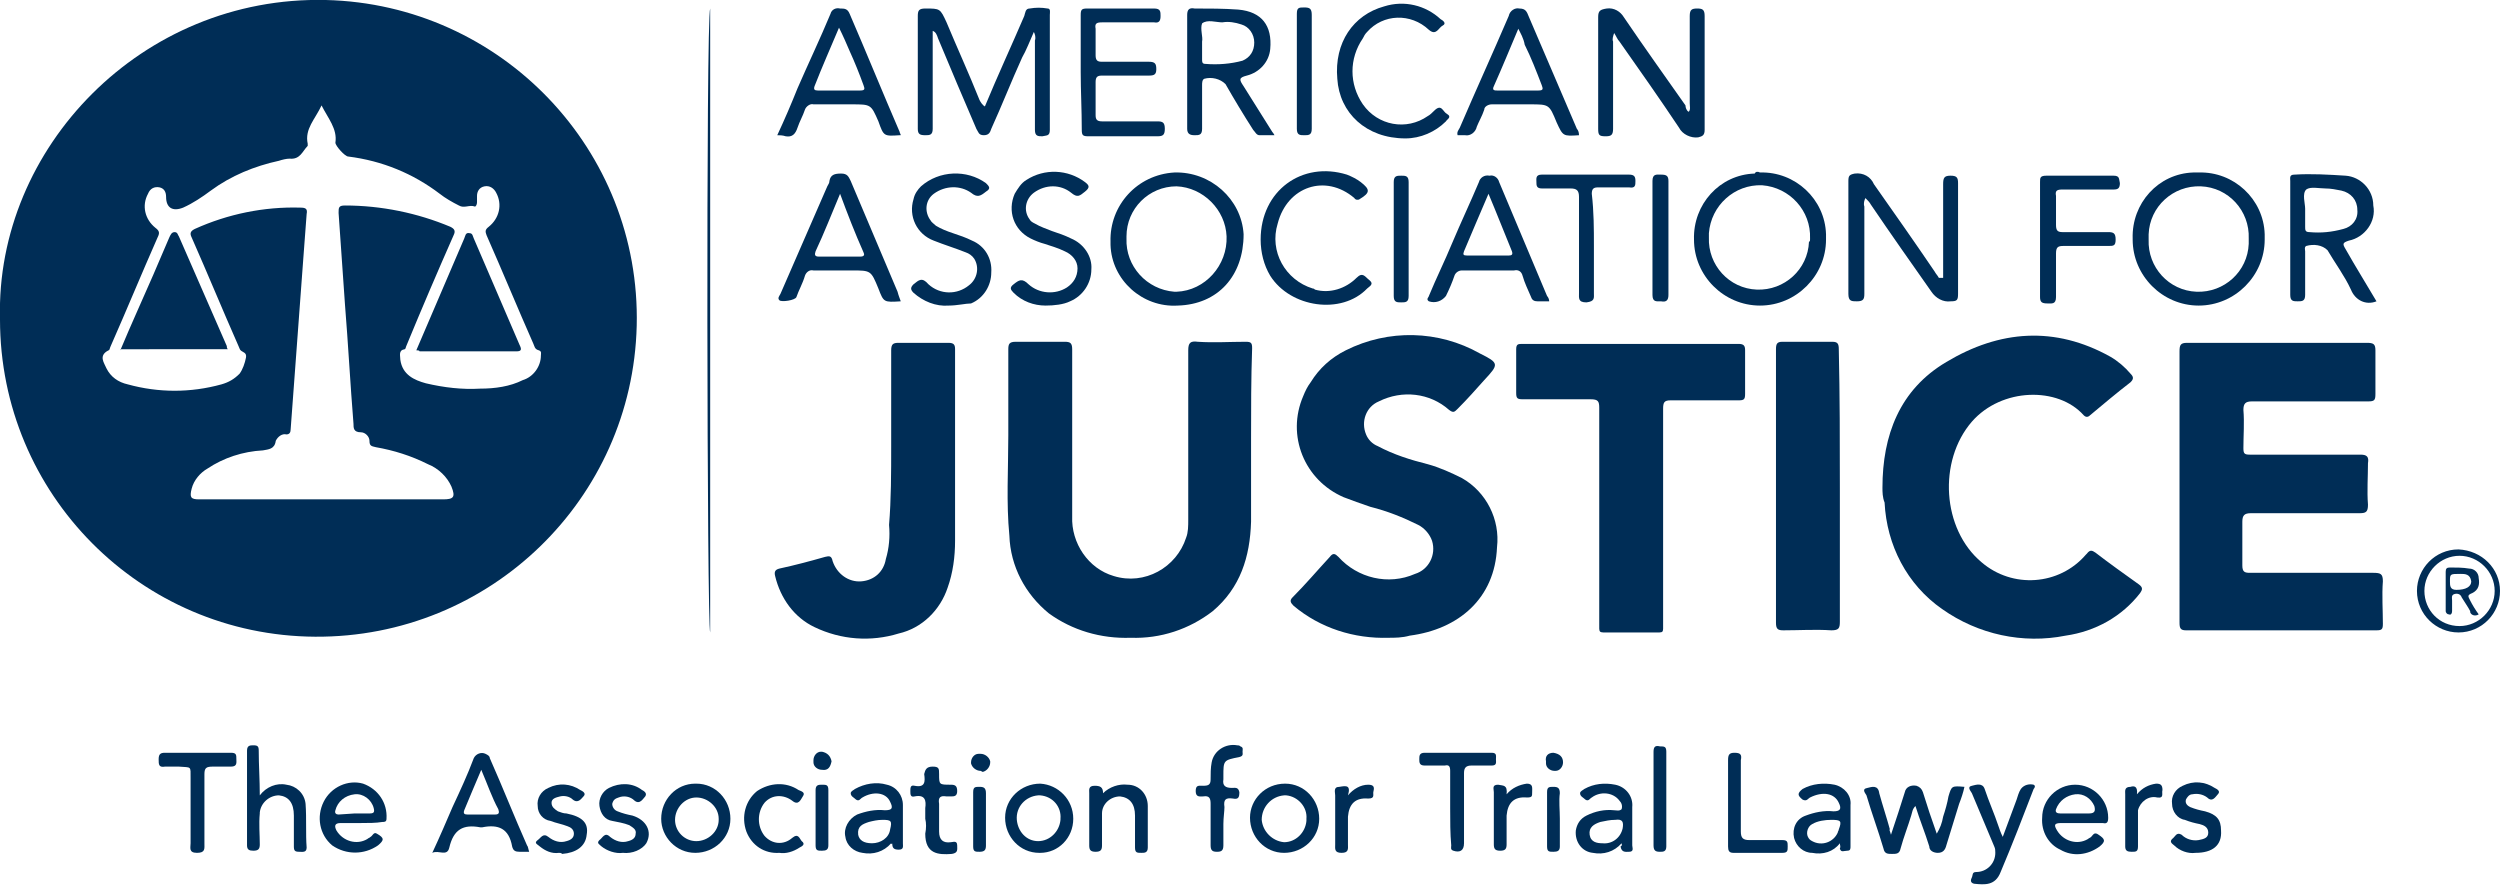 <?xml version="1.0" encoding="utf-8"?>
<!-- Generator: Adobe Illustrator 27.2.0, SVG Export Plug-In . SVG Version: 6.00 Build 0)  -->
<svg version="1.1" id="Group_176" xmlns="http://www.w3.org/2000/svg" xmlns:xlink="http://www.w3.org/1999/xlink" x="0px" y="0px"
	 width="234.8px" height="83.1px" viewBox="0 0 234.8 83.1" enable-background="new 0 0 234.8 83.1" xml:space="preserve">
<g>
	<defs>
		<rect id="SVGID_1_" width="234.8" height="83.1"/>
	</defs>
	<clipPath id="SVGID_00000181065399909970912590000001991808050795302800_">
		<use xlink:href="#SVGID_1_"  overflow="visible"/>
	</clipPath>
	<g id="Group_175" clip-path="url(#SVGID_00000181065399909970912590000001991808050795302800_)">
		<path id="Path_2038" fill="#002D56" d="M0,29.9C-0.4,13.9,13.3-0.4,30.6,0c16.5,0.4,29.6,14.1,29.2,30.6
			c-0.4,16.3-13.8,29.3-30.2,29.2C13.2,59.7,0,46.4,0,30C0,30,0,29.9,0,29.9 M30.2,9.9c-0.6,1.3-1.6,2.2-1.3,3.6c0,0.1,0,0.1,0,0.2
			c-0.5,0.5-0.7,1.3-1.7,1.2c-0.3,0-0.7,0.1-1,0.2c-2.3,0.5-4.5,1.4-6.4,2.8c-0.8,0.6-1.7,1.2-2.6,1.6c-1,0.4-1.6,0-1.6-1
			c0-0.5-0.2-0.8-0.6-0.9c-0.5-0.1-0.9,0.1-1.1,0.6c-0.6,1.1-0.3,2.4,0.7,3.2c0.4,0.3,0.4,0.5,0.2,0.9c-1.5,3.4-2.9,6.8-4.4,10.2
			c-0.1,0.2-0.1,0.4-0.2,0.4c-1,0.5-0.4,1.2-0.2,1.7c0.4,0.8,1.1,1.3,2,1.5c2.9,0.8,5.9,0.8,8.8,0c0.7-0.2,1.2-0.5,1.7-1
			c0.3-0.4,0.5-1,0.6-1.5c0.1-0.5-0.3-0.5-0.5-0.7c-0.1-0.1-0.1-0.2-0.2-0.4c-1.5-3.4-2.9-6.8-4.4-10.2c-0.2-0.4-0.1-0.6,0.3-0.8
			c3.1-1.4,6.5-2.1,9.9-2c0.5,0,0.7,0.1,0.6,0.6c-0.1,1.3-0.2,2.7-0.3,4c-0.4,5.4-0.8,10.8-1.2,16.2c0,0.3-0.1,0.5-0.4,0.5
			c-0.4-0.1-0.8,0.2-1,0.6c-0.1,0.8-0.7,0.8-1.2,0.9C22.8,42.4,21,43,19.5,44c-0.7,0.4-1.3,1.1-1.5,1.9c-0.2,0.8-0.1,1,0.7,1h22.9
			c1,0,1.2-0.2,0.8-1.2c-0.4-0.9-1.2-1.7-2.2-2.1c-1.6-0.8-3.2-1.3-4.9-1.6c-0.4-0.1-0.6-0.1-0.6-0.6c0-0.4-0.4-0.8-0.8-0.8
			c-0.7,0-0.7-0.4-0.7-0.8c-0.3-3.7-0.5-7.5-0.8-11.2c-0.2-2.9-0.4-5.7-0.6-8.6c0-0.5,0-0.7,0.6-0.7c3.4,0,6.8,0.7,9.9,2
			c0.4,0.2,0.5,0.4,0.3,0.8c-1.5,3.4-3,6.9-4.4,10.3c-0.1,0.2-0.1,0.4-0.2,0.4c-0.6,0.1-0.4,0.6-0.4,1c0.2,1.4,1.3,1.9,2.4,2.2
			c1.7,0.4,3.4,0.6,5.1,0.5c1.4,0,2.8-0.2,4-0.8c1-0.3,1.7-1.3,1.7-2.3c0-0.2,0.1-0.4-0.2-0.5c-0.4-0.1-0.4-0.4-0.5-0.6
			c-1.5-3.4-2.9-6.8-4.4-10.2c-0.1-0.3-0.2-0.5,0.2-0.8c1-0.8,1.3-2.1,0.7-3.2c-0.2-0.4-0.6-0.7-1.1-0.6c-0.5,0.1-0.7,0.5-0.7,0.9
			c0,0.2,0,0.4,0,0.6c0,0.2-0.1,0.4-0.2,0.4c-0.5-0.2-1,0.2-1.5-0.1c-0.6-0.3-1.3-0.7-1.8-1.1c-2.5-1.9-5.4-3.1-8.6-3.5
			c-0.3,0-1.2-1-1.2-1.3C31.7,12.1,30.8,11.1,30.2,9.9"/>
		<path id="Path_2039" fill="#002D56" d="M204.7,45.7c0-4.2,0-8.5,0-12.7c0-0.6,0.1-0.8,0.7-0.8c5.6,0,11.3,0,16.9,0
			c0.6,0,0.8,0.1,0.8,0.7c0,1.4,0,2.7,0,4.1c0,0.6-0.1,0.7-0.7,0.7c-3.6,0-7.3,0-10.9,0c-0.6,0-0.8,0.2-0.8,0.8c0.1,1.2,0,2.4,0,3.6
			c0,0.5,0.1,0.6,0.6,0.6c3.5,0,6.9,0,10.4,0c0.6,0,0.8,0.2,0.7,0.8c0,1.3-0.1,2.6,0,3.9c0,0.7-0.2,0.8-0.8,0.8c-3.4,0-6.8,0-10.2,0
			c-0.6,0-0.8,0.2-0.8,0.8c0,1.4,0,2.8,0,4.1c0,0.6,0.2,0.7,0.7,0.7c3.9,0,7.7,0,11.6,0c0.7,0,0.9,0.1,0.9,0.8c-0.1,1.3,0,2.7,0,4
			c0,0.5-0.1,0.6-0.6,0.6c-6,0-11.9,0-17.9,0c-0.5,0-0.6-0.2-0.6-0.7C204.7,54.3,204.7,50,204.7,45.7"/>
		<path id="Path_2040" fill="#002D56" d="M117.5,41.2c0,2.6,0,5.2,0,7.8c-0.1,3.3-1,6.2-3.6,8.4c-2.2,1.7-4.9,2.6-7.7,2.5
			c-2.8,0.1-5.5-0.7-7.7-2.3c-2.2-1.8-3.6-4.4-3.7-7.3c-0.3-3.1-0.1-6.2-0.1-9.4c0-2.7,0-5.4,0-8.1c0-0.5,0.1-0.7,0.7-0.7
			c1.5,0,3.1,0,4.6,0c0.5,0,0.7,0.1,0.7,0.7c0,5.2,0,10.5,0,15.7c-0.1,2.5,1.5,4.9,3.9,5.6c2.9,0.9,5.9-0.8,6.8-3.6
			c0.2-0.5,0.2-1.1,0.2-1.7c0-5.3,0-10.6,0-15.9c0-0.7,0.2-0.9,0.9-0.8c1.5,0.1,3,0,4.5,0c0.5,0,0.6,0.1,0.6,0.6
			C117.5,35.6,117.5,38.4,117.5,41.2"/>
		<path id="Path_2041" fill="#002D56" d="M130.4,59.9c-3.2,0.1-6.4-0.9-8.9-3c-0.3-0.3-0.4-0.5-0.1-0.8c1.2-1.2,2.3-2.5,3.5-3.8
			c0.3-0.4,0.5-0.3,0.8,0c1.8,2,4.7,2.7,7.2,1.6c1.3-0.4,2-1.8,1.6-3.1c0,0,0,0,0,0c-0.2-0.6-0.7-1.2-1.3-1.5
			c-1.4-0.7-2.9-1.3-4.5-1.7c-0.9-0.3-1.7-0.6-2.5-0.9c-3.7-1.6-5.4-5.8-3.8-9.5c0.2-0.5,0.4-0.9,0.7-1.3c0.8-1.3,1.9-2.3,3.3-3
			c4-2,8.7-1.9,12.6,0.3c1.8,0.9,1.8,1,0.4,2.5c-0.8,0.9-1.6,1.8-2.5,2.7c-0.3,0.3-0.4,0.4-0.8,0.1c-1.8-1.6-4.4-1.9-6.6-0.8
			c-1.2,0.5-1.7,1.9-1.2,3.1c0.2,0.5,0.6,0.9,1.1,1.1c1.5,0.8,3.1,1.3,4.7,1.7c1.1,0.3,2.2,0.8,3.2,1.3c2.3,1.3,3.6,3.9,3.3,6.5
			c-0.2,4.8-3.6,7.7-8.2,8.3C131.7,59.9,131,59.9,130.4,59.9"/>
		<path id="Path_2042" fill="#002D56" d="M176.8,45.8c0-4.9,1.6-9.2,6-11.8c5-3,10.2-3.4,15.4-0.5c0.7,0.4,1.4,1,1.9,1.6
			c0.3,0.3,0.3,0.5,0,0.8c-1.3,1-2.6,2.1-3.8,3.1c-0.2,0.2-0.4,0.2-0.6,0c-2.4-2.7-7.7-2.6-10.5,0.6c-3.2,3.7-2.8,10.1,0.9,13.2
			c2.9,2.5,7.3,2.2,9.8-0.7c0,0,0.1-0.1,0.1-0.1c0.3-0.4,0.5-0.3,0.8-0.1c1.3,1,2.7,2,4.1,3c0.4,0.3,0.3,0.5,0.1,0.8
			c-1.7,2.2-4.2,3.6-7,4c-4,0.8-8.2-0.1-11.6-2.5c-3.3-2.3-5.2-6-5.4-10C176.8,46.7,176.8,46.2,176.8,45.8"/>
		<path id="Path_2043" fill="#002D56" d="M150.2,48.4c0-3.4,0-6.7,0-10.1c0-0.6-0.1-0.8-0.8-0.8c-2.1,0-4.2,0-6.4,0
			c-0.5,0-0.6-0.1-0.6-0.6c0-1.4,0-2.8,0-4.1c0-0.5,0.2-0.5,0.6-0.5c6.8,0,13.5,0,20.3,0c0.5,0,0.6,0.2,0.6,0.6c0,1.4,0,2.7,0,4.1
			c0,0.5-0.1,0.6-0.6,0.6c-2.1,0-4.2,0-6.4,0c-0.6,0-0.7,0.2-0.7,0.8c0,6.7,0,13.4,0,20.1c0,1,0.1,0.9-0.9,0.9c-1.4,0-2.7,0-4.1,0
			c-1.1,0-1,0.1-1-0.9C150.2,55,150.2,51.7,150.2,48.4"/>
		<path id="Path_2044" fill="#002D56" d="M83.7,41.9c0-3,0-6,0-9c0-0.6,0.2-0.7,0.7-0.7c1.6,0,3.1,0,4.7,0c0.5,0,0.6,0.2,0.6,0.6
			c0,6,0,12,0,18c0,1.5-0.2,3-0.7,4.4c-0.7,2.1-2.4,3.8-4.6,4.3c-2.6,0.8-5.4,0.6-7.9-0.6c-1.9-0.9-3.2-2.7-3.7-4.8
			c-0.1-0.4,0-0.6,0.4-0.7c1.4-0.3,2.9-0.7,4.3-1.1c0.4-0.1,0.6-0.1,0.7,0.4c0.4,1.2,1.5,2,2.7,1.9c1.2-0.1,2.1-0.9,2.3-2.1
			c0.3-1,0.4-2.1,0.3-3.2C83.7,46.9,83.7,44.4,83.7,41.9"/>
		<path id="Path_2045" fill="#002D56" d="M172.8,45.8c0,4.2,0,8.4,0,12.6c0,0.6-0.1,0.8-0.8,0.8c-1.5-0.1-3,0-4.5,0
			c-0.5,0-0.7-0.1-0.7-0.7c0-8.6,0-17.1,0-25.7c0-0.5,0.1-0.7,0.6-0.7c1.6,0,3.1,0,4.7,0c0.5,0,0.6,0.2,0.6,0.7
			C172.8,37.2,172.8,41.5,172.8,45.8"/>
		<path id="Path_2046" fill="#002D56" d="M92.5,10c1.2-2.9,2.5-5.7,3.7-8.5c0.1-0.3,0.1-0.7,0.5-0.7c0.6-0.1,1.1-0.1,1.7,0
			c0.3,0,0.2,0.4,0.2,0.6c0,3.6,0,7.2,0,10.8c0,0.6-0.3,0.5-0.7,0.6c-0.4,0-0.7,0-0.7-0.6c0-2.8,0-5.6,0-8.4c0.1-0.3,0-0.6-0.1-0.8
			c-0.4,0.9-0.7,1.7-1.1,2.4c-1,2.2-1.9,4.5-2.9,6.7c-0.1,0.3-0.2,0.6-0.7,0.6c-0.5,0-0.5-0.3-0.7-0.6c-1.2-2.8-2.4-5.6-3.6-8.5
			c-0.1-0.3-0.2-0.6-0.5-0.7v0.8c0,2.8,0,5.6,0,8.4c0,0.6-0.3,0.6-0.7,0.6c-0.5,0-0.7-0.1-0.7-0.6c0-3.6,0-7.1,0-10.6
			c0-0.5,0.1-0.7,0.7-0.7c1.4,0,1.4,0,2,1.3c1,2.4,2.1,4.8,3.1,7.3C92.1,9.6,92.3,9.9,92.5,10"/>
		<path id="Path_2047" fill="#002D56" d="M158.6,10.5c0.2-0.2,0.1-0.5,0.1-0.8c0-2.7,0-5.5,0-8.2c0-0.6,0.2-0.7,0.7-0.7
			c0.5,0,0.7,0.1,0.7,0.7c0,3.6,0,7.1,0,10.7c0,0.5-0.2,0.6-0.6,0.7c-0.7,0.1-1.5-0.3-1.8-0.9c-1.8-2.7-3.7-5.4-5.6-8.1
			c-0.2-0.2-0.3-0.5-0.5-0.8c-0.1,0.3-0.2,0.6-0.1,0.8c0,2.7,0,5.5,0,8.2c0,0.6-0.2,0.7-0.7,0.7c-0.6,0-0.7-0.1-0.7-0.7
			c0-3.5,0-7,0-10.5c0-0.6,0.2-0.7,0.8-0.8c0.7-0.1,1.3,0.3,1.6,0.8c1.9,2.8,3.9,5.6,5.8,8.3C158.3,10.1,158.4,10.4,158.6,10.5"/>
		<path id="Path_2048" fill="#002D56" d="M182.5,26.1v-1.6c0-2.4,0-4.8,0-7.2c0-0.6,0.1-0.8,0.7-0.8c0.6,0,0.7,0.2,0.7,0.7
			c0,3.5,0,7,0,10.4c0,0.6-0.1,0.7-0.7,0.7c-0.7,0.1-1.4-0.3-1.8-0.9c-1.9-2.7-3.8-5.4-5.7-8.2c-0.1-0.2-0.3-0.4-0.5-0.6
			c-0.1,0.2-0.2,0.5-0.1,0.8c0,2.7,0,5.5,0,8.2c0,0.5-0.1,0.7-0.7,0.7c-0.5,0-0.8,0-0.8-0.7c0-3.5,0-7,0-10.6c0-0.5,0.1-0.6,0.6-0.7
			c0.8-0.1,1.5,0.3,1.8,1c1.9,2.7,3.8,5.4,5.7,8.2c0.1,0.2,0.3,0.4,0.4,0.6L182.5,26.1"/>
		<path id="Path_2049" fill="#002D56" d="M165.3,16.2c3.3-0.1,6.1,2.5,6.2,5.8c0,0.2,0,0.3,0,0.5c0,3.4-2.8,6.2-6.2,6.2
			s-6.2-2.8-6.2-6.2c-0.1-3.3,2.4-6.1,5.7-6.2C164.9,16.1,165.1,16.1,165.3,16.2 M170,22.4c0.1-2.6-1.9-4.8-4.5-5
			c-2.6-0.1-4.8,1.9-5,4.5c0,0.1,0,0.3,0,0.4c-0.1,2.6,1.9,4.8,4.5,4.9c2.6,0.1,4.8-1.9,4.9-4.5C170,22.7,170,22.6,170,22.4"/>
		<path id="Path_2050" fill="#002D56" d="M206.5,16.2c3.3-0.1,6.1,2.5,6.2,5.8c0,0.2,0,0.4,0,0.5c0,3.4-2.8,6.2-6.2,6.2
			s-6.2-2.8-6.2-6.2c0,0,0-0.1,0-0.1c-0.1-3.3,2.4-6.1,5.7-6.2C206.2,16.2,206.4,16.2,206.5,16.2 M211.2,22.4
			c0.1-2.6-1.9-4.8-4.5-4.9s-4.8,1.9-4.9,4.5c0,0.2,0,0.3,0,0.5c-0.1,2.6,1.9,4.8,4.5,4.9c2.6,0.1,4.8-1.9,4.9-4.5
			C211.2,22.7,211.2,22.5,211.2,22.4"/>
		<path id="Path_2051" fill="#002D56" d="M110.6,28.7c-3.3,0.2-6.2-2.4-6.3-5.7c0-0.1,0-0.2,0-0.3c-0.1-3.4,2.5-6.3,6-6.5
			c3.4-0.1,6.3,2.5,6.5,5.8C116.8,25.9,114.4,28.6,110.6,28.7 M110.5,27.4c2.7-0.1,4.8-2.5,4.7-5.2c-0.1-2.5-2.2-4.6-4.7-4.7
			c-2.6,0-4.7,2.1-4.7,4.7c0,0.1,0,0.2,0,0.2c-0.1,2.6,1.9,4.8,4.5,5C110.4,27.4,110.5,27.4,110.5,27.4"/>
		<path id="Path_2052" fill="#002D56" d="M119.7,12.7c-0.5,0-1,0-1.4,0c-0.3,0-0.4-0.3-0.6-0.5c-0.9-1.4-1.8-2.9-2.6-4.3
			c-0.5-0.5-1.3-0.7-2-0.5c-0.2,0.1-0.2,0.4-0.2,0.6c0,1.4,0,2.8,0,4.1c0,0.6-0.3,0.6-0.7,0.6s-0.7-0.1-0.7-0.6c0-3.6,0-7.2,0-10.7
			c0-0.5,0.2-0.7,0.7-0.6c1.4,0,2.7,0,4.1,0.1c2.2,0.2,3.2,1.5,3,3.7c-0.1,1.2-1,2.2-2.2,2.5c-0.8,0.2-0.7,0.4-0.3,1
			c0.9,1.4,1.8,2.9,2.7,4.3C119.5,12.4,119.6,12.5,119.7,12.7 M112.9,3.9c0,0.7,0,1.2,0,1.7c0,0.2,0,0.4,0.3,0.4
			c1.2,0.1,2.4,0,3.5-0.3c0.7-0.3,1.1-0.9,1.1-1.7c0-0.8-0.5-1.5-1.2-1.7c-0.6-0.2-1.2-0.3-1.8-0.2c-0.6,0-1.4-0.3-1.9,0.1
			C112.7,2.7,113,3.5,112.9,3.9"/>
		<path id="Path_2053" fill="#002D56" d="M223.2,28.3c-1,0.4-2-0.1-2.4-1.1c0,0,0,0,0,0c-0.6-1.3-1.5-2.5-2.2-3.7
			c-0.5-0.5-1.3-0.6-2-0.4c-0.2,0.1-0.1,0.4-0.1,0.5c0,1.4,0,2.8,0,4.1c0,0.6-0.3,0.6-0.7,0.6s-0.7,0-0.7-0.6c0-3.5,0-7.1,0-10.7
			c0-0.3-0.1-0.6,0.4-0.6c1.6-0.1,3.2,0,4.8,0.1c1.4,0.1,2.6,1.3,2.6,2.8c0.3,1.5-0.8,3-2.3,3.3c-0.6,0.2-0.6,0.3-0.3,0.8
			C221.2,25,222.2,26.6,223.2,28.3 M216.5,19.6c0,0.6,0,1.2,0,1.7c0,0.3,0,0.5,0.4,0.5c1.1,0.1,2.1,0,3.2-0.3
			c0.8-0.2,1.4-0.9,1.3-1.8c0-0.9-0.6-1.6-1.5-1.8c-0.5-0.1-1-0.2-1.5-0.2c-0.6,0-1.4-0.2-1.8,0.1C216.2,18.2,216.5,19.1,216.5,19.6
			"/>
		<path id="Path_2054" fill="#002D56" d="M84.6,28.3c-1.6,0.1-1.6,0.1-2.1-1.2c-0.7-1.7-0.7-1.7-2.5-1.7c-1.2,0-2.4,0-3.6,0
			c-0.4-0.1-0.7,0.2-0.8,0.5c-0.2,0.7-0.6,1.4-0.8,2c-0.1,0.3-1.4,0.5-1.6,0.3c-0.2-0.2,0-0.4,0.1-0.6c1.5-3.4,2.9-6.7,4.4-10.1
			c0.1-0.2,0.2-0.3,0.2-0.5c0.1-0.6,0.5-0.7,1.1-0.7c0.6,0,0.7,0.3,0.9,0.7c1.5,3.5,2.9,6.9,4.4,10.4C84.4,27.8,84.5,28,84.6,28.3
			 M78.9,18.2c-0.8,1.9-1.5,3.7-2.3,5.4c-0.1,0.3-0.1,0.5,0.3,0.5c1.3,0,2.6,0,3.9,0c0.4,0,0.4-0.2,0.3-0.4
			C80.3,21.9,79.6,20.1,78.9,18.2"/>
		<path id="Path_2055" fill="#002D56" d="M145.5,28.3c-0.4,0-0.7,0-1.1,0c-0.3,0-0.5-0.1-0.6-0.4c-0.3-0.7-0.6-1.3-0.8-2
			c-0.1-0.4-0.4-0.6-0.8-0.5c-1.6,0-3.3,0-4.9,0c-0.3,0-0.6,0.2-0.7,0.5c-0.2,0.6-0.5,1.3-0.8,1.9c-0.4,0.5-1,0.7-1.6,0.5
			c-0.3-0.2,0-0.4,0-0.5c0.7-1.7,1.5-3.3,2.2-5c0.8-1.9,1.7-3.8,2.5-5.7c0.1-0.4,0.5-0.7,1-0.6c0.4-0.1,0.8,0.2,0.9,0.6
			c1.5,3.6,3,7.1,4.5,10.7C145.4,27.9,145.5,28.1,145.5,28.3 M139.8,18.2c-0.8,1.9-1.6,3.7-2.3,5.4c-0.1,0.3-0.1,0.4,0.3,0.4
			c1.3,0,2.6,0,3.9,0c0.3,0,0.4-0.1,0.3-0.4C141.3,21.9,140.6,20.1,139.8,18.2"/>
		<path id="Path_2056" fill="#002D56" d="M73,12.7c0.7-1.5,1.3-2.9,1.9-4.4C75.9,6,77,3.7,78,1.3c0.1-0.4,0.5-0.6,0.9-0.5
			c0.4,0,0.7,0,0.9,0.5c1.6,3.7,3.1,7.4,4.7,11.1c0,0.1,0.1,0.2,0.1,0.3c0,0-0.1,0-0.1,0c-1.5,0.1-1.5,0.1-2-1.3
			c-0.7-1.6-0.7-1.6-2.5-1.6c-1.2,0-2.4,0-3.6,0c-0.3-0.1-0.7,0.2-0.8,0.5c-0.2,0.6-0.5,1.1-0.7,1.7s-0.5,0.9-1.1,0.8
			C73.5,12.7,73.2,12.7,73,12.7 M78.8,2.6c-0.8,1.9-1.6,3.7-2.3,5.5c-0.1,0.3,0,0.4,0.3,0.4c1.3,0,2.7,0,4,0c0.5,0,0.4-0.2,0.3-0.5
			c-0.4-1.1-0.8-2.1-1.3-3.2C79.5,4.1,79.2,3.4,78.8,2.6"/>
		<path id="Path_2057" fill="#002D56" d="M148.3,12.7C148.3,12.7,148.2,12.7,148.3,12.7c-1.5,0.1-1.5,0.1-2.1-1.2
			c-0.7-1.7-0.7-1.7-2.5-1.7c-1.2,0-2.4,0-3.6,0c-0.3,0-0.7,0.2-0.7,0.5c-0.2,0.6-0.5,1.1-0.7,1.6c-0.1,0.5-0.6,0.9-1.1,0.8
			c-0.1,0-0.1,0-0.1,0c-0.2,0-0.4,0-0.6,0c-0.1-0.3,0.1-0.5,0.2-0.7c1.5-3.5,3.1-7,4.6-10.5c0.1-0.5,0.6-0.8,1-0.7
			c0.6,0,0.7,0.3,0.9,0.8c1.5,3.5,3,7,4.5,10.5C148.2,12.2,148.3,12.4,148.3,12.7 M142.6,2.7c-0.8,1.9-1.5,3.6-2.3,5.4
			c-0.2,0.4,0.1,0.4,0.3,0.4c1.3,0,2.6,0,3.9,0c0.5,0,0.4-0.2,0.3-0.5c-0.5-1.3-1-2.6-1.6-3.8C143.1,3.6,142.8,3.1,142.6,2.7"/>
		<path id="Path_2058" fill="#002D56" d="M101.5,6.8c0-1.8,0-3.6,0-5.4c0-0.5,0.1-0.6,0.6-0.6c2.1,0,4.2,0,6.3,0
			c0.6,0,0.6,0.3,0.6,0.7s-0.1,0.7-0.6,0.6c-1.6,0-3.2,0-4.9,0c-0.5,0-0.7,0.1-0.6,0.6c0,0.8,0,1.7,0,2.5c0,0.5,0.2,0.6,0.6,0.6
			c1.5,0,3,0,4.4,0c0.6,0,0.7,0.2,0.7,0.7s-0.2,0.6-0.7,0.6c-1.5,0-3,0-4.4,0c-0.4,0-0.6,0.1-0.6,0.6c0,1,0,2.1,0,3.1
			c0,0.4,0.1,0.6,0.6,0.6c1.7,0,3.4,0,5.2,0c0.5,0,0.7,0.1,0.7,0.7s-0.2,0.7-0.7,0.7c-2.2,0-4.3,0-6.5,0c-0.5,0-0.6-0.1-0.6-0.6
			C101.6,10.3,101.5,8.5,101.5,6.8"/>
		<path id="Path_2059" fill="#002D56" d="M89.1,28.7c-1.2,0.1-2.4-0.4-3.3-1.2c-0.3-0.3-0.3-0.5,0-0.8c0.5-0.4,0.8-0.7,1.4,0
			c1.1,1,2.7,1,3.8,0.1c0.8-0.6,1-1.7,0.5-2.5c-0.2-0.3-0.5-0.5-0.8-0.6c-1-0.4-2-0.7-3-1.1c-1.6-0.6-2.4-2.3-1.9-3.9c0,0,0,0,0,0
			c0.1-0.5,0.4-0.9,0.7-1.2c1.7-1.5,4.3-1.6,6.1-0.3c0.3,0.3,0.5,0.5,0,0.8c-0.5,0.4-0.8,0.6-1.4,0.1c-1-0.7-2.4-0.7-3.5,0.1
			c-0.8,0.6-0.9,1.7-0.3,2.5c0.1,0.2,0.3,0.3,0.5,0.5c0.5,0.3,1,0.5,1.6,0.7c0.6,0.2,1.2,0.4,1.8,0.7c1.2,0.5,1.9,1.7,1.8,3
			c0,1.2-0.7,2.4-1.9,2.9C90.7,28.5,89.9,28.7,89.1,28.7"/>
		<path id="Path_2060" fill="#002D56" d="M98.2,28.7c-1.1,0-2.2-0.4-3-1.2c-0.3-0.3-0.4-0.5,0-0.8c0.5-0.4,0.8-0.6,1.4,0
			c1,0.9,2.5,1,3.6,0.3c0.6-0.4,1-1,1-1.8c0-0.7-0.5-1.3-1.2-1.6c-0.6-0.3-1.3-0.5-1.9-0.7c-0.4-0.1-0.9-0.3-1.3-0.5
			c-1.6-0.8-2.2-2.6-1.5-4.2c0.3-0.5,0.6-1,1.1-1.3c1.7-1.1,3.9-1,5.5,0.2c0.4,0.3,0.5,0.5,0,0.9c-0.5,0.4-0.7,0.6-1.3,0.1
			c-1-0.8-2.4-0.8-3.5,0c-0.8,0.6-1,1.7-0.4,2.5c0.1,0.2,0.3,0.3,0.5,0.4c0.5,0.3,1.1,0.5,1.6,0.7c0.6,0.2,1.2,0.4,1.8,0.7
			c1.2,0.5,2,1.7,1.9,2.9c0,1.3-0.8,2.5-2,3C99.9,28.6,99,28.7,98.2,28.7"/>
		<path id="Path_2061" fill="#002D56" d="M118.4,22.5c0-4.6,3.9-7.4,8.1-6.1c0.5,0.2,0.9,0.4,1.3,0.7c0.9,0.7,0.9,1-0.1,1.6
			c-0.1,0.1-0.4,0.1-0.5-0.1c-2.7-2.3-6.3-1.1-7.2,2.4c-0.8,2.6,0.7,5.3,3.3,6.1c0.1,0,0.1,0,0.2,0.1c1.4,0.4,2.9-0.1,3.9-1.1
			c0.6-0.6,0.8-0.1,1.2,0.2c0.5,0.4,0,0.6-0.2,0.8c-2.4,2.5-7.2,1.8-9.1-1.2C118.7,24.9,118.4,23.7,118.4,22.5"/>
		<path id="Path_2062" fill="#002D56" d="M132,13c-3.7,0-6.2-2.4-6.4-5.6c-0.3-3.4,1.5-6,4.4-6.8c1.9-0.6,3.9-0.1,5.3,1.2
			c0.2,0.1,0.6,0.4,0.2,0.6c-0.4,0.2-0.6,1-1.3,0.4c-1.7-1.6-4.3-1.5-5.8,0.2c-0.2,0.2-0.3,0.4-0.4,0.6c-1.3,1.9-1.3,4.3,0,6.2
			c1.4,2,4.1,2.5,6.1,1.1c0.2-0.1,0.4-0.3,0.6-0.5c0.7-0.7,0.8,0.1,1.2,0.3c0.5,0.3,0,0.5-0.1,0.7C134.8,12.4,133.4,13,132,13"/>
		<path id="Path_2063" fill="#002D56" d="M191.6,22.4c0-1.8,0-3.5,0-5.3c0-0.4,0-0.6,0.6-0.6c2.1,0,4.2,0,6.3,0
			c0.6,0,0.5,0.3,0.6,0.7c0,0.5-0.2,0.6-0.6,0.6c-1.6,0-3.2,0-4.8,0c-0.5,0-0.7,0.1-0.6,0.6c0,0.9,0,1.8,0,2.7
			c0,0.5,0.1,0.7,0.6,0.7c1.4,0,2.9,0,4.3,0c0.5,0,0.7,0.1,0.7,0.7s-0.2,0.6-0.7,0.6c-1.4,0-2.8,0-4.2,0c-0.5,0-0.7,0.1-0.7,0.7
			c0,1.4,0,2.7,0,4.1c0,0.7-0.4,0.6-0.8,0.6c-0.5,0-0.7-0.1-0.7-0.6C191.6,26,191.6,24.2,191.6,22.4"/>
		<path id="Path_2064" fill="#002D56" d="M49.7,80c-0.4,0-0.7,0-0.9,0c-0.4,0-0.6-0.1-0.7-0.5c-0.3-1.7-1.3-2.1-2.8-1.8
			c-0.1,0-0.1,0-0.2,0c-1.6-0.3-2.5,0.2-2.9,1.9c-0.2,0.9-1,0.2-1.6,0.5c0.7-1.5,1.3-2.9,1.9-4.3c0.7-1.5,1.4-3,2-4.6
			c0.2-0.4,0.7-0.6,1.1-0.4c0.2,0.1,0.4,0.2,0.4,0.4c1.2,2.7,2.3,5.5,3.5,8.2C49.6,79.5,49.6,79.7,49.7,80 M45.2,72.3
			c-0.6,1.4-1.1,2.6-1.6,3.8c-0.1,0.3,0,0.4,0.3,0.4c0.9,0,1.7,0,2.6,0c0.4,0,0.4-0.2,0.3-0.5C46.2,74.9,45.8,73.7,45.2,72.3"/>
		<path id="Path_2065" fill="#002D56" d="M177.6,78.4c0.5-1.5,0.9-2.7,1.3-4c0.1-0.5,0.6-0.7,1.1-0.6c0.3,0.1,0.5,0.3,0.6,0.6
			c0.4,1.3,0.8,2.5,1.3,3.9c0.3-0.5,0.5-1,0.6-1.6c0.2-0.6,0.4-1.3,0.5-1.9c0.3-1,0.3-1,1.5-0.9c-0.1,0.5-0.3,1.1-0.5,1.6
			c-0.4,1.3-0.8,2.6-1.2,3.9c-0.1,0.4-0.3,0.7-0.8,0.7c-0.4,0-0.8-0.2-0.8-0.6c-0.4-1.3-0.9-2.5-1.3-3.8c-0.3,0.3-0.3,0.6-0.4,0.9
			c-0.3,1-0.7,2-1,3.1c-0.1,0.5-0.4,0.5-0.8,0.5s-0.7,0-0.8-0.5c-0.5-1.7-1.1-3.3-1.6-5c-0.1-0.2-0.5-0.6,0.1-0.7
			c0.4-0.1,1-0.3,1.1,0.5c0.3,1.1,0.7,2.3,1,3.4C177.4,77.9,177.5,78,177.6,78.4"/>
		<path id="Path_2066" fill="#002D56" d="M149.7,23.1c0,1.5,0,3,0,4.4c0,0.5,0.1,0.8-0.7,0.9c-0.8,0-0.7-0.4-0.7-0.9c0-3,0-6,0-9
			c0-0.6-0.2-0.8-0.8-0.8c-0.9,0-1.8,0-2.7,0c-0.5,0-0.5-0.3-0.5-0.6s-0.1-0.7,0.5-0.7c2.7,0,5.5,0,8.2,0c0.5,0,0.6,0.2,0.6,0.6
			s0,0.7-0.6,0.6c-1,0-1.9,0-2.9,0c-0.4,0-0.6,0.1-0.6,0.6C149.7,19.9,149.7,21.5,149.7,23.1"/>
		<path id="Path_2067" fill="#002D56" d="M24.4,74.7c0.6-0.8,1.6-1.2,2.5-1c0.9,0.1,1.7,0.8,1.8,1.8c0.1,1.4,0,2.8,0.1,4.1
			c0,0.5-0.4,0.4-0.7,0.4c-0.4,0-0.5-0.1-0.5-0.5c0-1,0-2,0-2.9c0-1.2-0.5-1.8-1.4-1.9c-0.9,0-1.7,0.7-1.8,1.6c0,0,0,0.1,0,0.1
			c-0.1,1,0,2,0,2.9c0,0.4-0.1,0.6-0.6,0.6c-0.4,0-0.6-0.1-0.6-0.5c0-3,0-5.9,0-8.9c0-0.5,0.3-0.5,0.6-0.5c0.4,0,0.5,0.1,0.5,0.5
			C24.3,71.9,24.4,73.2,24.4,74.7"/>
		<path id="Path_2068" fill="#002D56" d="M33.9,77.3c-0.6,0-1.3,0-1.9,0s-0.6,0.3-0.4,0.7c0.6,1,1.9,1.4,2.9,0.8
			c0.1-0.1,0.2-0.1,0.3-0.2c0.2-0.1,0.3-0.5,0.6-0.3c0.7,0.4,0.7,0.6,0.1,1.1c-1.3,0.9-3,0.9-4.3,0c-1.2-1-1.5-2.7-0.8-4.1
			c0.7-1.4,2.3-2.1,3.7-1.7c1.4,0.5,2.3,1.8,2.2,3.3c0,0.3-0.2,0.3-0.4,0.3C35.3,77.3,34.6,77.3,33.9,77.3 M33.3,76.4
			c0.5,0,0.9,0,1.4,0c0.4,0,0.5-0.1,0.4-0.5c-0.2-0.8-1-1.4-1.8-1.3c-0.9,0.1-1.6,0.7-1.8,1.5c-0.1,0.3,0.1,0.4,0.3,0.4L33.3,76.4"
			/>
		<path id="Path_2069" fill="#002D56" d="M195.5,77.3c-0.6,0-1.2,0-1.9,0s-0.7,0.2-0.4,0.7c0.6,1,1.9,1.4,2.9,0.8
			c0.1-0.1,0.2-0.1,0.3-0.2c0.2-0.2,0.3-0.5,0.7-0.2c0.6,0.4,0.7,0.6,0.1,1.1c-1.1,0.8-2.5,1-3.7,0.3c-1.1-0.5-1.8-1.7-1.7-3
			c0-1.7,1.4-3.1,3.1-3.1c1.7,0,3.1,1.4,3.1,3.1c0,0.4-0.1,0.6-0.5,0.5C196.9,77.3,196.2,77.3,195.5,77.3 M194.9,76.4
			c0.4,0,0.9,0,1.3,0c0.6,0,0.6-0.3,0.5-0.7c-0.3-0.7-1-1.2-1.8-1.1c-0.8,0.1-1.5,0.6-1.8,1.4c-0.1,0.3,0.1,0.4,0.4,0.4
			C194,76.4,194.5,76.4,194.9,76.4"/>
		<path id="Path_2070" fill="#002D56" d="M100.8,76.9c0,1.8-1.4,3.2-3.1,3.2c0,0-0.1,0-0.1,0c-1.8,0-3.2-1.5-3.2-3.3
			c0-1.8,1.5-3.2,3.3-3.2C99.4,73.7,100.8,75.1,100.8,76.9C100.8,76.9,100.8,76.9,100.8,76.9 M99.6,76.9c0.1-1.1-0.7-2.1-1.9-2.2
			c-0.1,0-0.1,0-0.2,0c-1.2,0.1-2.1,1.1-2,2.3c0.1,1.1,0.9,2,2,2c1.1,0,2-0.9,2.1-2C99.6,77,99.6,77,99.6,76.9"/>
		<path id="Path_2071" fill="#002D56" d="M120.7,73.6c1.8,0,3.2,1.5,3.2,3.3c0,1.8-1.5,3.2-3.3,3.2c-1.8,0-3.2-1.5-3.2-3.3
			C117.4,75.1,118.8,73.6,120.7,73.6C120.6,73.6,120.7,73.6,120.7,73.6 M122.7,76.9c0.1-1.1-0.8-2.1-1.9-2.2c-0.1,0-0.1,0-0.2,0
			c-1.2,0.1-2.1,1.1-2.1,2.3c0.1,1.1,1,2,2.1,2.1c1.1,0,2-0.9,2.1-2C122.7,77,122.7,76.9,122.7,76.9"/>
		<path id="Path_2072" fill="#002D56" d="M188.1,78.6l1.3-3.5c0.1-0.3,0.2-0.7,0.4-1c0.3-0.4,0.8-0.5,1.2-0.4c0.2,0.1,0.1,0.3,0,0.4
			c-1,2.6-2,5.2-3.1,7.8c-0.5,1.3-1.5,1.2-2.5,1.1c-0.4-0.1-0.3-0.4-0.2-0.6c0.1-0.2,0-0.5,0.4-0.5c1,0,1.8-0.8,1.8-1.8
			c0-0.2,0-0.4-0.1-0.6c-0.7-1.7-1.4-3.3-2.1-5c-0.1-0.2-0.5-0.6,0-0.7c0.4-0.1,1-0.3,1.2,0.3c0.4,1.2,0.9,2.3,1.3,3.5
			C187.8,77.9,187.9,78.2,188.1,78.6"/>
		<path id="Path_2073" fill="#002D56" d="M65.4,73.6c1.8,0,3.2,1.5,3.2,3.3s-1.5,3.2-3.3,3.2c-1.8,0-3.2-1.5-3.2-3.2
			c0-1.8,1.4-3.3,3.2-3.3C65.3,73.6,65.4,73.6,65.4,73.6 M67.5,76.9c0-1.1-1-2-2.1-2s-2,1-2,2.1c0,1.1,0.9,2,2,2
			c1.1,0,2.1-0.9,2.1-2C67.5,77,67.5,77,67.5,76.9"/>
		<path id="Path_2074" fill="#002D56" d="M172.8,79.2c-0.6,0.8-1.6,1.1-2.6,0.9c-0.8,0-1.5-0.6-1.7-1.4c-0.2-0.9,0.2-1.8,1.1-2.1
			c0.8-0.3,1.7-0.5,2.6-0.4c0.6,0,0.8-0.2,0.5-0.8c-0.4-0.9-1.5-1.1-2.7-0.5c-0.2,0.1-0.3,0.4-0.7,0.2c-0.5-0.4-0.5-0.6,0-1
			c0.9-0.5,2-0.6,3-0.4c0.9,0.2,1.6,1,1.5,1.9c0,1.3,0,2.6,0,3.9c0,0.2,0,0.4-0.3,0.4s-0.6,0.2-0.7-0.2
			C172.9,79.5,172.8,79.4,172.8,79.2 M172,77c-0.6,0-1.3,0.1-1.8,0.4c-0.4,0.2-0.6,0.8-0.4,1.2c0.1,0.2,0.2,0.3,0.4,0.4
			c0.9,0.5,2,0.1,2.4-0.8c0-0.1,0.1-0.2,0.1-0.3C173,77.1,172.9,77,172,77"/>
		<path id="Path_2075" fill="#002D56" d="M152.3,79.2c-0.7,0.8-1.7,1.1-2.7,0.9c-1-0.1-1.7-1-1.6-2.1c0.1-0.6,0.4-1.1,1-1.4
			c0.8-0.4,1.7-0.6,2.6-0.5c0.2,0,0.5,0.1,0.7-0.1c0.1-0.3,0-0.6-0.2-0.8c-0.6-0.8-1.8-0.9-2.6-0.3c-0.2,0.1-0.3,0.4-0.6,0.2
			c-0.2-0.2-0.5-0.3-0.5-0.6c0-0.2,0.3-0.3,0.4-0.4c0.9-0.5,1.9-0.6,2.9-0.4c1,0.2,1.7,1.1,1.6,2.1c0,1.2,0,2.4,0,3.6
			c0,0.2,0.2,0.6-0.3,0.6c-0.3,0-0.7,0.1-0.8-0.5C152.4,79.4,152.3,79.3,152.3,79.2 M150.5,79.2c0.9,0.1,1.7-0.5,1.9-1.4
			c0.1-0.6,0-0.9-0.7-0.8c-0.5,0-0.9,0.1-1.4,0.2c-0.6,0.2-1.1,0.5-1,1.2S150,79.2,150.5,79.2"/>
		<path id="Path_2076" fill="#002D56" d="M18.6,70.7c1,0,2,0,3.1,0c0.5,0,0.5,0.2,0.5,0.6c0,0.3,0.1,0.7-0.5,0.7c-0.6,0-1.1,0-1.7,0
			c-0.6,0-0.8,0.1-0.8,0.7c0,2.2,0,4.3,0,6.5c0,0.5,0.1,0.9-0.7,0.9c-0.8,0-0.6-0.5-0.6-0.9c0-2,0-4.1,0-6.1c0-1.2,0.1-1-1.1-1.1
			c-0.4,0-0.9,0-1.3,0c-0.6,0.1-0.6-0.2-0.6-0.7c0-0.5,0.2-0.6,0.6-0.6C16.6,70.7,17.6,70.7,18.6,70.7"/>
		<path id="Path_2077" fill="#002D56" d="M136.2,75.9c0-1.2,0-2.3,0-3.5c0-0.4-0.1-0.6-0.5-0.5c-0.6,0-1.3,0-1.9,0
			c-0.5,0-0.5-0.3-0.5-0.6c0-0.3,0-0.6,0.5-0.6c2.1,0,4.2,0,6.3,0c0.5,0,0.4,0.3,0.4,0.6s0.1,0.6-0.4,0.6c-0.6,0-1.2,0-1.9,0
			c-0.5,0-0.7,0.2-0.7,0.7c0,2.2,0,4.4,0,6.6c0,0.7-0.4,0.9-1,0.7c-0.3-0.1-0.2-0.3-0.2-0.5C136.2,78.3,136.2,77.1,136.2,75.9"/>
		<path id="Path_2078" fill="#002D56" d="M83.7,79.2C83,80,82,80.3,81,80.1c-0.8-0.1-1.5-0.7-1.6-1.5c-0.2-0.8,0.3-1.7,1.1-2.1
			c0.8-0.3,1.7-0.5,2.6-0.4c0.7,0,0.8-0.2,0.5-0.8c-0.4-0.9-1.6-1-2.6-0.4c-0.2,0.1-0.3,0.4-0.6,0.2c-0.2-0.2-0.5-0.3-0.5-0.6
			c0-0.2,0.3-0.3,0.4-0.4c0.9-0.5,2-0.7,3-0.4c0.9,0.2,1.5,1,1.5,1.9c0,1.2,0,2.4,0,3.6c0,0.3,0.1,0.6-0.4,0.6
			c-0.5,0-0.6-0.2-0.6-0.6C83.8,79.3,83.7,79.3,83.7,79.2 M81.9,79.2c0.8,0,1.6-0.5,1.7-1.3c0.2-0.8,0.1-0.9-0.7-0.9
			c-0.5,0-0.9,0.1-1.3,0.2c-0.6,0.2-1.1,0.4-1,1.2C80.7,78.9,81.1,79.2,81.9,79.2"/>
		<path id="Path_2079" fill="#002D56" d="M103.6,74.5c0.6-0.6,1.5-0.9,2.3-0.8c1.1,0,1.9,0.9,1.9,2c0,1.3,0,2.6,0,3.9
			c0,0.5-0.3,0.5-0.6,0.5c-0.4,0-0.6,0-0.6-0.5c0-1,0-2,0-3c0-1.1-0.5-1.7-1.4-1.8c-0.9,0-1.7,0.7-1.7,1.6c0,0,0,0.1,0,0.1
			c0,1,0,2,0,2.9c0,0.4-0.1,0.6-0.6,0.6s-0.6-0.2-0.6-0.6c0-1.6,0-3.2,0-4.9c0-0.3-0.1-0.7,0.5-0.7
			C103.3,73.8,103.6,73.9,103.6,74.5"/>
		<path id="Path_2080" fill="#002D56" d="M123.2,6.8c0,1.8,0,3.6,0,5.3c0,0.6-0.3,0.6-0.7,0.6s-0.7,0-0.7-0.6c0-3.6,0-7.2,0-10.8
			c0-0.6,0.2-0.6,0.7-0.6c0.5,0,0.7,0.1,0.7,0.7C123.2,3.2,123.2,5,123.2,6.8"/>
		<path id="Path_2081" fill="#002D56" d="M156.7,22.4c0,1.8,0,3.5,0,5.3c0,0.5-0.2,0.7-0.7,0.6c-0.4,0-0.8,0.1-0.8-0.6
			c0-3.6,0-7.1,0-10.7c0-0.7,0.4-0.6,0.8-0.6c0.5,0,0.7,0.1,0.7,0.6C156.7,18.9,156.7,20.7,156.7,22.4"/>
		<path id="Path_2082" fill="#002D56" d="M132.3,22.4c0,1.8,0,3.6,0,5.4c0,0.6-0.3,0.6-0.7,0.6s-0.7,0-0.7-0.6c0-3.6,0-7.1,0-10.7
			c0-0.6,0.3-0.6,0.7-0.6s0.7,0,0.7,0.6C132.3,18.8,132.3,20.6,132.3,22.4"/>
		<path id="Path_2083" fill="#002D56" d="M162.3,75.3c0-1.3,0-2.6,0-3.9c0-0.5,0.1-0.7,0.6-0.7c0.6,0,0.7,0.2,0.6,0.7
			c0,2.2,0,4.5,0,6.7c0,0.6,0.2,0.8,0.8,0.8c1,0,2,0,3.1,0c0.5,0,0.5,0.2,0.5,0.6s0,0.6-0.5,0.6c-1.5,0-3,0-4.6,0
			c-0.4,0-0.5-0.2-0.5-0.6C162.3,78,162.3,76.6,162.3,75.3"/>
		<path id="Path_2084" fill="#002D56" d="M66.7,0.8v58.6C66.4,59,66.3,1.6,66.7,0.8"/>
		<path id="Path_2085" fill="#002D56" d="M206.2,80.1c-0.7,0.1-1.5-0.2-2-0.7c-0.1-0.1-0.5-0.3-0.2-0.6c0.3-0.2,0.4-0.7,0.9-0.4
			c0.4,0.4,1,0.6,1.6,0.5c0.5-0.1,0.9-0.2,0.9-0.7s-0.4-0.7-0.8-0.8c-0.5-0.1-0.9-0.2-1.4-0.4c-0.7-0.1-1.2-0.8-1.2-1.5
			c-0.1-0.7,0.3-1.4,1-1.7c1-0.5,2.1-0.4,3,0.2c0.2,0.1,0.6,0.3,0.3,0.6c-0.2,0.2-0.5,0.8-1,0.3c-0.4-0.3-0.9-0.4-1.4-0.3
			c-0.3,0-0.5,0.3-0.6,0.5c-0.1,0.4,0.2,0.6,0.4,0.7c0.5,0.2,0.9,0.3,1.4,0.4c1.1,0.3,1.5,0.8,1.5,1.8
			C208.7,79.4,207.8,80.1,206.2,80.1"/>
		<path id="Path_2086" fill="#002D56" d="M58.5,80.1c-0.7,0.1-1.5-0.2-2-0.6c-0.2-0.2-0.5-0.3-0.2-0.6c0.3-0.2,0.5-0.8,1-0.3
			c0.5,0.4,1.1,0.6,1.7,0.4c0.4-0.1,0.7-0.3,0.7-0.7c0.1-0.4-0.3-0.6-0.6-0.8c-0.5-0.2-1.1-0.3-1.6-0.4c-0.7-0.1-1.1-0.7-1.2-1.4
			c-0.1-0.7,0.3-1.4,0.9-1.7c1-0.5,2.2-0.5,3.1,0.2c0.2,0.1,0.5,0.3,0.3,0.6c-0.2,0.2-0.5,0.8-1,0.4c-0.4-0.4-1-0.5-1.5-0.3
			c-0.3,0.1-0.5,0.2-0.6,0.6c0,0.3,0.2,0.6,0.5,0.7c0.5,0.2,0.9,0.3,1.4,0.4c1.3,0.4,1.9,1.5,1.3,2.6C60.3,79.8,59.4,80.2,58.5,80.1
			"/>
		<path id="Path_2087" fill="#002D56" d="M114.9,77.4c0,0.7,0,1.3,0,2c0,0.5-0.2,0.6-0.6,0.6s-0.6-0.1-0.6-0.6c0-1.3,0-2.6,0-3.9
			c0-0.5-0.1-0.8-0.7-0.7c-0.3,0-0.7,0.1-0.7-0.5c0-0.6,0.3-0.5,0.7-0.5c0.5,0,0.7-0.1,0.7-0.6c0-0.5,0-1.1,0.1-1.6
			c0.2-1.1,1.3-1.8,2.4-1.6c0.1,0,0.2,0,0.3,0.1c0.3,0.1,0.2,0.3,0.2,0.5s0.1,0.4-0.3,0.5c-1.5,0.3-1.5,0.3-1.5,1.8
			c0,0.1,0,0.2,0,0.3c-0.1,0.6,0.2,0.8,0.8,0.8c0.3,0,0.6-0.1,0.7,0.4c0,0.5-0.1,0.7-0.6,0.6c-0.7-0.1-0.9,0.1-0.8,0.8
			C115,76.2,114.9,76.8,114.9,77.4"/>
		<path id="Path_2088" fill="#002D56" d="M52.5,80.1c-0.7,0.1-1.3-0.2-1.8-0.6c-0.2-0.2-0.6-0.3-0.2-0.6c0.3-0.2,0.5-0.7,1-0.3
			c0.5,0.4,1.1,0.6,1.7,0.4c0.4-0.1,0.7-0.3,0.7-0.7c0-0.4-0.3-0.6-0.6-0.7c-0.5-0.2-1.1-0.3-1.6-0.5c-0.7-0.1-1.2-0.7-1.2-1.4
			c-0.1-0.7,0.3-1.4,1-1.7c1-0.5,2.1-0.4,3,0.2c0.2,0.1,0.6,0.3,0.3,0.6c-0.2,0.2-0.5,0.7-1,0.3c-0.3-0.3-0.8-0.4-1.2-0.3
			c-0.4,0.1-0.8,0.2-0.8,0.6c0,0.4,0.3,0.6,0.6,0.8c0.3,0.1,0.5,0.2,0.8,0.2c1.5,0.3,2.1,0.9,1.9,2c-0.1,1.1-1,1.7-2.3,1.8
			C52.7,80.1,52.6,80.1,52.5,80.1"/>
		<path id="Path_2089" fill="#002D56" d="M73.2,80.1c-1.4,0.1-2.6-0.7-3.1-2c-0.5-1.4-0.1-2.9,1-3.8c1.2-0.8,2.7-0.9,3.9-0.1
			c0.2,0.1,0.7,0.2,0.4,0.6c-0.2,0.3-0.4,0.9-1,0.4c-0.8-0.6-1.9-0.6-2.6,0.2c-0.7,0.9-0.7,2.2,0,3.1c0.7,0.8,1.8,0.9,2.6,0.2
			c0.6-0.5,0.7,0.1,0.9,0.3c0.4,0.3,0,0.5-0.2,0.6C74.5,80,73.8,80.2,73.2,80.1"/>
		<path id="Path_2090" fill="#002D56" d="M86.9,76.9c0-0.3,0-0.7,0-1c0.1-0.7,0-1.3-1-1.1c-0.4,0.1-0.4-0.2-0.4-0.5
			c0-0.3,0-0.6,0.4-0.5c1,0.2,1-0.4,0.9-1.1C86.9,72.3,87,72,87.6,72s0.6,0.2,0.6,0.7c0,1,0,1,1.1,1c0.4,0,0.6,0.1,0.6,0.6
			c0,0.5-0.3,0.5-0.6,0.5c-0.1,0-0.2,0-0.4,0c-0.6-0.1-0.8,0.1-0.7,0.7c0,0.9,0,1.7,0,2.6c0,0.8,0.4,1.1,1.1,1
			c0.2,0,0.6-0.2,0.6,0.3c0,0.4,0.1,0.7-0.5,0.8c-1.3,0.1-2.5,0-2.5-1.9C87,77.8,87,77.3,86.9,76.9L86.9,76.9"/>
		<path id="Path_2091" fill="#002D56" d="M234.8,55.5c0,2.1-1.7,3.9-3.9,3.9c-2.1,0-3.9-1.7-3.9-3.9l0,0c0-2.1,1.7-3.9,3.9-3.9
			C233.1,51.7,234.8,53.4,234.8,55.5 M231,58.8c1.8,0,3.3-1.5,3.3-3.3c0-1.8-1.5-3.3-3.3-3.3c-1.8,0-3.3,1.5-3.3,3.3
			C227.7,57.3,229.1,58.8,231,58.8C231,58.8,231,58.8,231,58.8"/>
		<path id="Path_2092" fill="#002D56" d="M155.3,75c0-1.5,0-2.9,0-4.4c0-0.5,0.2-0.6,0.6-0.5c0.4,0,0.6,0,0.6,0.5c0,3,0,5.9,0,8.9
			c0,0.5-0.3,0.5-0.6,0.5c-0.4,0-0.6-0.1-0.6-0.6C155.3,77.9,155.3,76.5,155.3,75"/>
		<path id="Path_2093" fill="#002D56" d="M200.7,74.6c0.5-0.6,1.1-0.9,1.8-1c0.4,0,0.6,0.1,0.6,0.6c-0.1,0.3,0.2,0.8-0.5,0.7
			c-0.8-0.2-1.6,0.4-1.8,1.2c0,0.1,0,0.3,0,0.5c0,0.9,0,1.9,0,2.9c0,0.5-0.2,0.5-0.6,0.5c-0.4,0-0.6-0.1-0.6-0.5c0-1.6,0-3.3,0-4.9
			c0-0.3-0.1-0.7,0.5-0.7C200.4,73.8,200.8,73.8,200.7,74.6"/>
		<path id="Path_2094" fill="#002D56" d="M126.6,74.7c0.5-0.6,1.2-1,1.9-1c0.5,0,0.6,0.2,0.5,0.6c-0.1,0.3,0.2,0.7-0.5,0.7
			c-1.2-0.1-1.8,0.5-1.9,1.7c0,0.9,0,1.7,0,2.6c0,0.4,0.1,0.8-0.6,0.8c-0.7,0-0.6-0.4-0.6-0.8c0-1.5,0-3.1,0-4.6
			c0-0.3-0.2-0.8,0.4-0.8C126.4,73.8,126.9,73.7,126.6,74.7"/>
		<path id="Path_2095" fill="#002D56" d="M141.5,74.6c0.5-0.6,1.2-0.9,1.9-1c0.6,0,0.5,0.4,0.5,0.8s0,0.5-0.5,0.5
			c-1.2-0.1-1.8,0.5-1.9,1.7c0,0.9,0,1.8,0,2.7c0,0.4-0.1,0.6-0.6,0.6c-0.5,0-0.6-0.2-0.6-0.6c0-1.6,0-3.2,0-4.9
			c0-0.3-0.2-0.7,0.4-0.7C141.2,73.8,141.6,73.7,141.5,74.6"/>
		<path id="Path_2096" fill="#002D56" d="M76.6,76.8c0-0.9,0-1.7,0-2.6c0-0.5,0.3-0.5,0.6-0.5c0.4,0,0.6,0,0.6,0.5
			c0,1.7,0,3.5,0,5.2c0,0.4-0.2,0.5-0.6,0.5s-0.6,0-0.6-0.5C76.6,78.6,76.6,77.7,76.6,76.8"/>
		<path id="Path_2097" fill="#002D56" d="M92.6,76.9c0,0.8,0,1.7,0,2.5c0,0.4-0.1,0.6-0.6,0.6c-0.4,0-0.6,0-0.6-0.5
			c0-1.7,0-3.4,0-5.1c0-0.5,0.2-0.5,0.6-0.5c0.4,0,0.6,0.1,0.6,0.6C92.6,75.2,92.6,76.1,92.6,76.9"/>
		<path id="Path_2098" fill="#002D56" d="M146.5,76.9c0,0.9,0,1.7,0,2.6c0,0.4-0.2,0.5-0.6,0.5s-0.6,0-0.6-0.5c0-1.7,0-3.4,0-5.1
			c0-0.5,0.2-0.5,0.6-0.5c0.4,0,0.6,0.1,0.6,0.6C146.4,75.2,146.5,76.1,146.5,76.9"/>
		<path id="Path_2099" fill="#002D56" d="M145.9,70.7c0.6,0.1,0.9,0.4,0.9,0.9c0,0.4-0.3,0.8-0.7,0.8c0,0-0.1,0-0.1,0
			c-0.4,0-0.8-0.3-0.8-0.7c0-0.1,0-0.1,0-0.2C145.1,71,145.4,70.7,145.9,70.7"/>
		<path id="Path_2100" fill="#002D56" d="M92.1,72.4c-0.4,0-0.8-0.3-0.9-0.7c0,0,0-0.1,0-0.1c0-0.4,0.3-0.8,0.7-0.8
			c0.1,0,0.1,0,0.2,0c0.4,0,0.8,0.3,0.9,0.7c0,0,0,0.1,0,0.1c0,0.4-0.3,0.8-0.7,0.9C92.1,72.4,92.1,72.4,92.1,72.4"/>
		<path id="Path_2101" fill="#002D56" d="M78.1,71.5c-0.1,0.5-0.3,0.9-0.9,0.8c-0.4,0-0.8-0.3-0.8-0.7c0-0.1,0-0.1,0-0.2
			c0-0.4,0.3-0.8,0.7-0.8c0,0,0.1,0,0.1,0C77.7,70.7,78,71,78.1,71.5C78.1,71.5,78.1,71.5,78.1,71.5"/>
		<path id="Path_2102" fill="#002D56" d="M11.3,32.9c1-2.4,2.1-4.8,3.1-7.1c0.5-1.2,1-2.3,1.5-3.5c0.1-0.2,0.2-0.5,0.5-0.5
			s0.3,0.3,0.4,0.4c1.5,3.4,3,6.9,4.5,10.3c0,0.1,0,0.2,0.1,0.3H11.3z"/>
		<path id="Path_2103" fill="#002D56" d="M39.1,32.9l2.1-4.9c0.8-1.9,1.6-3.7,2.4-5.6c0.1-0.2,0.1-0.6,0.5-0.5
			c0.3,0,0.3,0.3,0.4,0.5c1.4,3.3,2.9,6.7,4.3,10c0.2,0.4,0.2,0.6-0.3,0.6c-3,0-6.1,0-9.1,0C39.4,32.9,39.2,32.9,39.1,32.9"/>
		<path id="Path_2104" fill="#002D56" d="M232.8,57.7c-0.3,0.2-0.7,0.1-0.8-0.2c0,0,0,0,0-0.1c-0.2-0.4-0.5-0.8-0.8-1.3
			c-0.1-0.3-0.4-0.4-0.7-0.3c-0.3,0.1-0.2,0.4-0.2,0.6c0,0.3,0,0.7,0,1c0,0.2-0.1,0.4-0.3,0.3c-0.2,0-0.3-0.2-0.3-0.3
			c0-1.2,0-2.5,0-3.7c0-0.3,0.1-0.4,0.4-0.4c0.6,0,1.2,0,1.8,0.1c0.5,0,0.9,0.4,0.9,0.9c0.1,0.6,0,1.1-0.6,1.4
			c-0.5,0.2-0.4,0.3-0.2,0.7C232.2,56.8,232.5,57.3,232.8,57.7 M231.1,53.9c-1,0-1,0-1,0.7c0,0.4,0,0.8,0.6,0.8
			c0.9,0,1.4-0.3,1.4-0.8C232,53.9,231.5,53.9,231.1,53.9"/>
	</g>
</g>
</svg>
